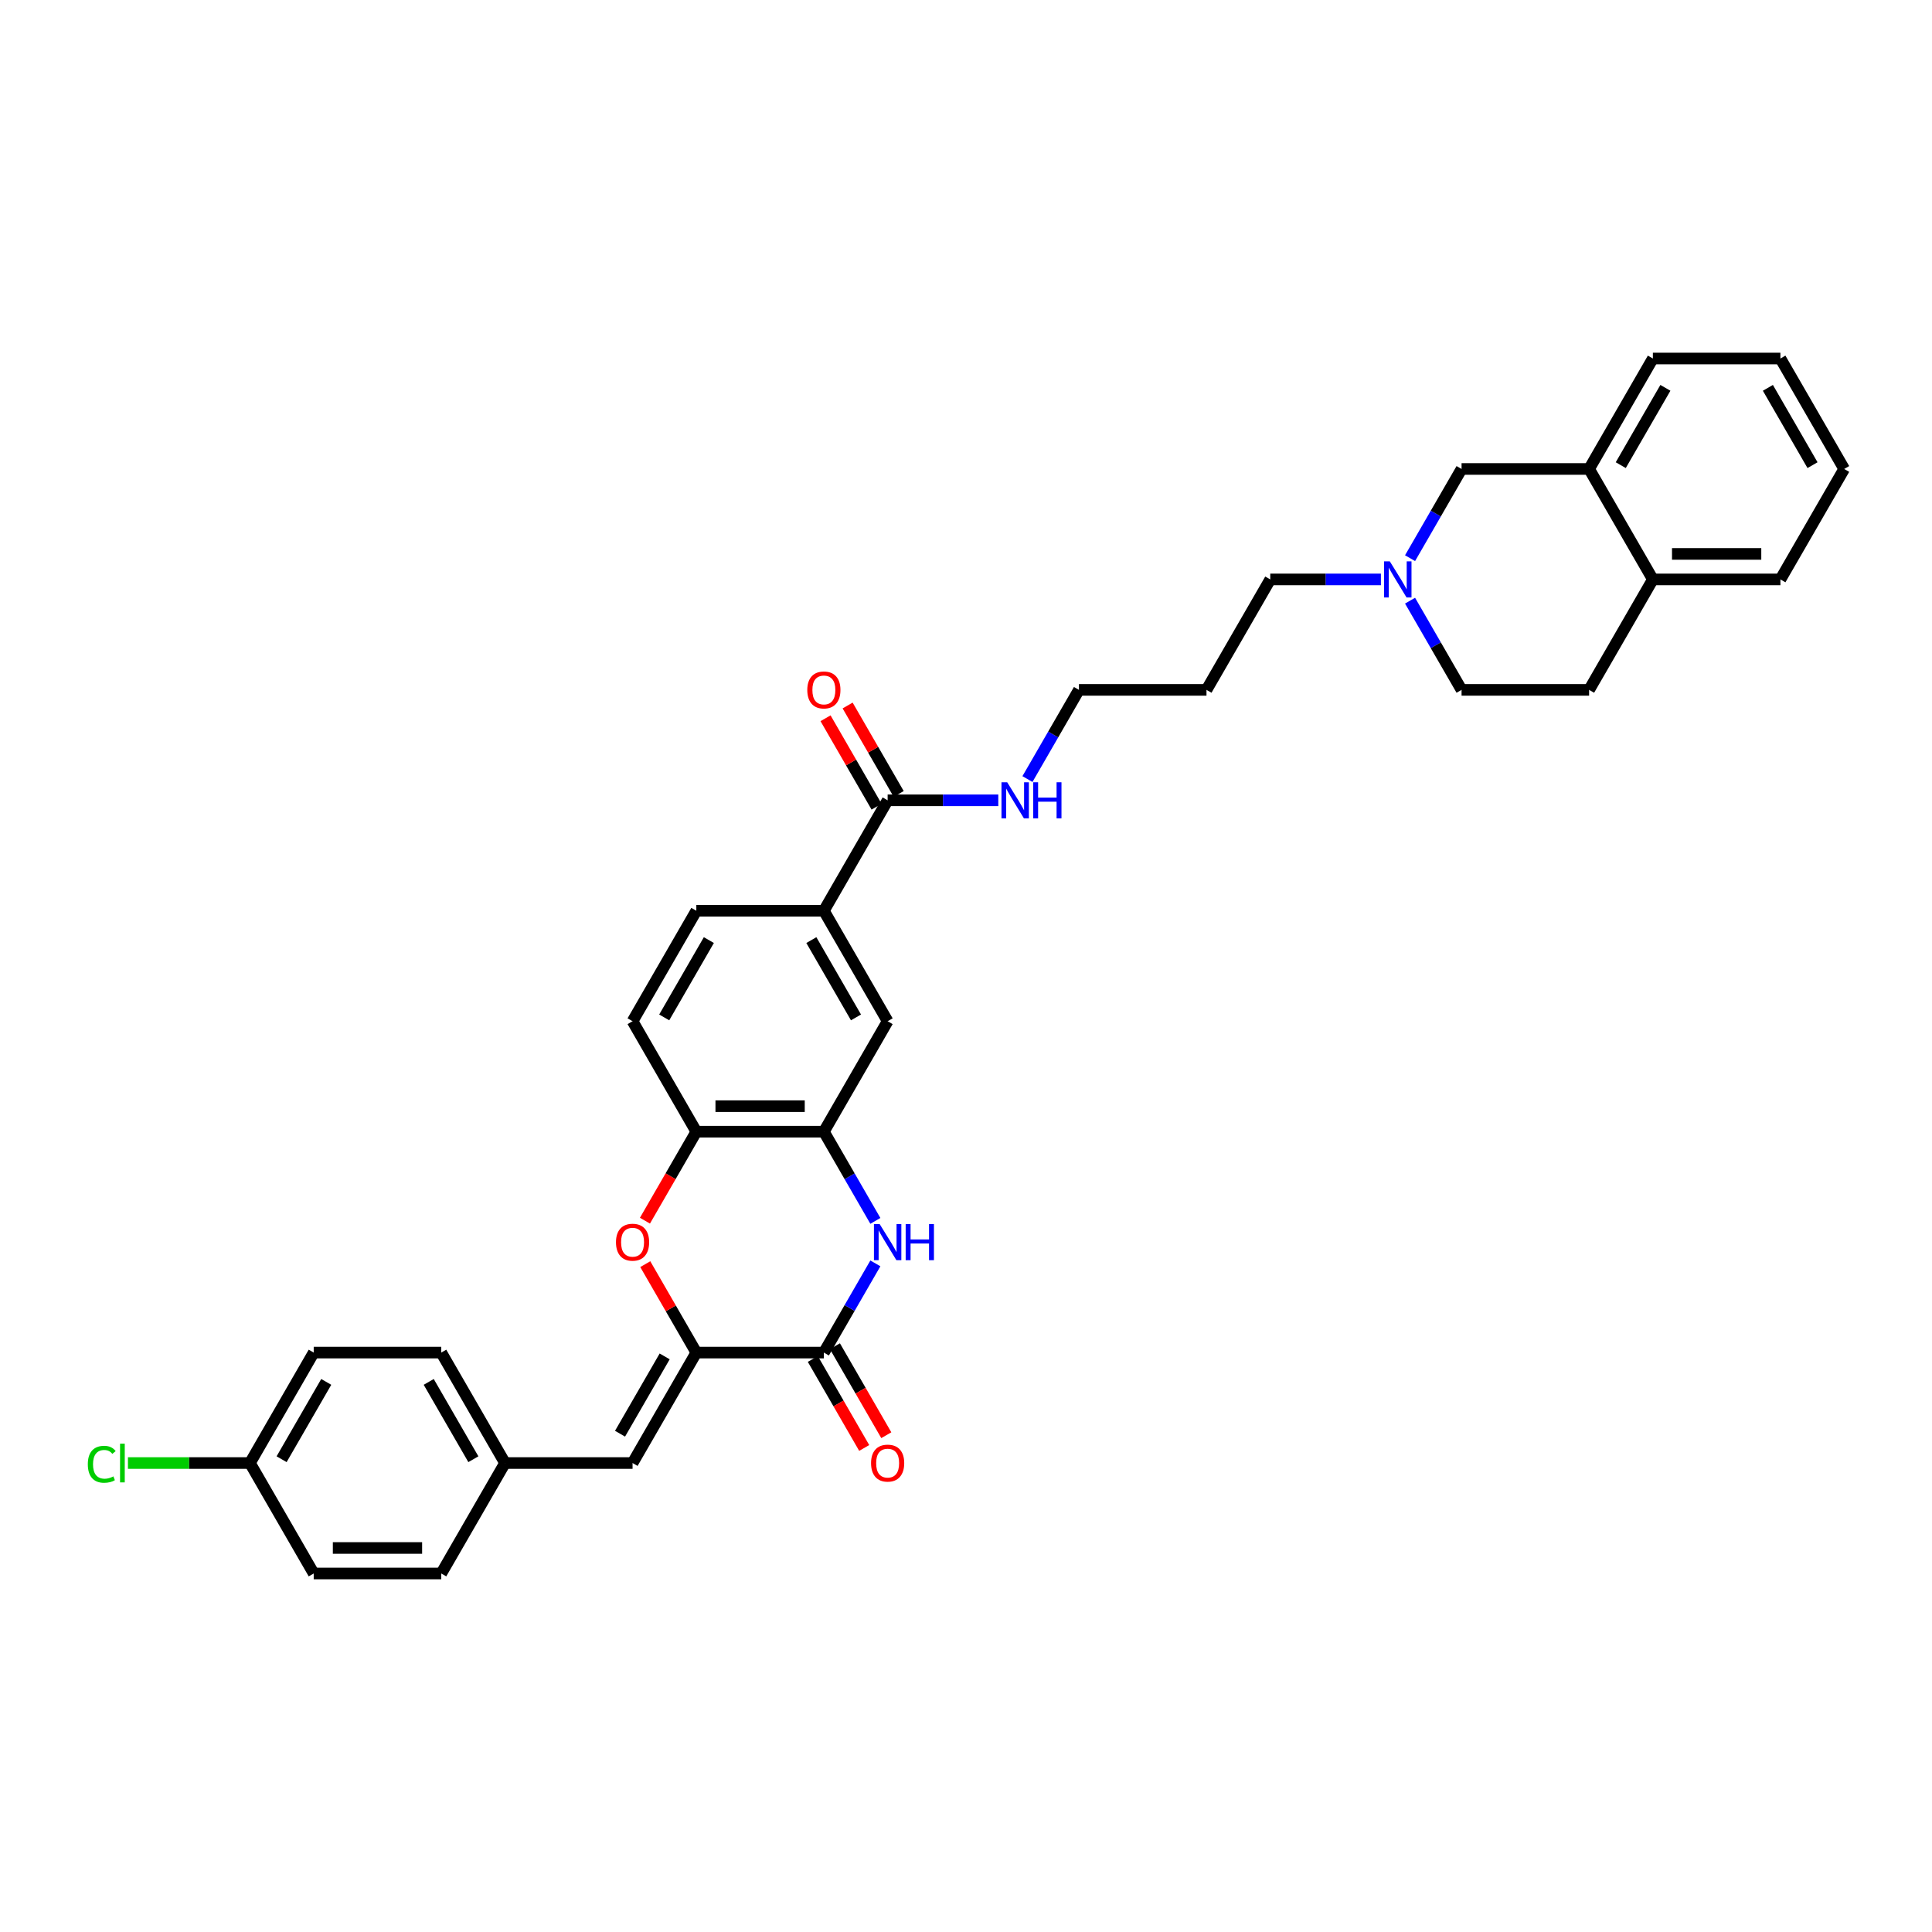 <?xml version='1.0' encoding='iso-8859-1'?>
<svg version='1.1' baseProfile='full'
              xmlns='http://www.w3.org/2000/svg'
                      xmlns:rdkit='http://www.rdkit.org/xml'
                      xmlns:xlink='http://www.w3.org/1999/xlink'
                  xml:space='preserve'
width='1000px' height='1000px' viewBox='0 0 1000 1000'>
<!-- END OF HEADER -->
<rect style='opacity:1.0;fill:#FFFFFF;stroke:none' width='1000' height='1000' x='0' y='0'> </rect>
<path class='bond-0' d='M 360.42,700.094 L 426.434,700.094' style='fill:none;fill-rule:evenodd;stroke:#000000;stroke-width:6px;stroke-linecap:butt;stroke-linejoin:miter;stroke-opacity:1' />
<path class='bond-2' d='M 360.42,700.094 L 347.206,677.206' style='fill:none;fill-rule:evenodd;stroke:#000000;stroke-width:6px;stroke-linecap:butt;stroke-linejoin:miter;stroke-opacity:1' />
<path class='bond-2' d='M 347.206,677.206 L 333.992,654.318' style='fill:none;fill-rule:evenodd;stroke:#FF0000;stroke-width:6px;stroke-linecap:butt;stroke-linejoin:miter;stroke-opacity:1' />
<path class='bond-5' d='M 360.42,700.094 L 327.413,757.264' style='fill:none;fill-rule:evenodd;stroke:#000000;stroke-width:6px;stroke-linecap:butt;stroke-linejoin:miter;stroke-opacity:1' />
<path class='bond-5' d='M 344.035,702.068 L 320.93,742.087' style='fill:none;fill-rule:evenodd;stroke:#000000;stroke-width:6px;stroke-linecap:butt;stroke-linejoin:miter;stroke-opacity:1' />
<path class='bond-1' d='M 426.434,700.094 L 439.763,677.008' style='fill:none;fill-rule:evenodd;stroke:#000000;stroke-width:6px;stroke-linecap:butt;stroke-linejoin:miter;stroke-opacity:1' />
<path class='bond-1' d='M 439.763,677.008 L 453.091,653.922' style='fill:none;fill-rule:evenodd;stroke:#0000FF;stroke-width:6px;stroke-linecap:butt;stroke-linejoin:miter;stroke-opacity:1' />
<path class='bond-12' d='M 420.717,703.395 L 434.015,726.428' style='fill:none;fill-rule:evenodd;stroke:#000000;stroke-width:6px;stroke-linecap:butt;stroke-linejoin:miter;stroke-opacity:1' />
<path class='bond-12' d='M 434.015,726.428 L 447.313,749.461' style='fill:none;fill-rule:evenodd;stroke:#FF0000;stroke-width:6px;stroke-linecap:butt;stroke-linejoin:miter;stroke-opacity:1' />
<path class='bond-12' d='M 432.151,696.793 L 445.449,719.826' style='fill:none;fill-rule:evenodd;stroke:#000000;stroke-width:6px;stroke-linecap:butt;stroke-linejoin:miter;stroke-opacity:1' />
<path class='bond-12' d='M 445.449,719.826 L 458.747,742.86' style='fill:none;fill-rule:evenodd;stroke:#FF0000;stroke-width:6px;stroke-linecap:butt;stroke-linejoin:miter;stroke-opacity:1' />
<path class='bond-34' d='M 453.091,631.926 L 439.763,608.841' style='fill:none;fill-rule:evenodd;stroke:#0000FF;stroke-width:6px;stroke-linecap:butt;stroke-linejoin:miter;stroke-opacity:1' />
<path class='bond-34' d='M 439.763,608.841 L 426.434,585.755' style='fill:none;fill-rule:evenodd;stroke:#000000;stroke-width:6px;stroke-linecap:butt;stroke-linejoin:miter;stroke-opacity:1' />
<path class='bond-4' d='M 333.824,631.821 L 347.122,608.788' style='fill:none;fill-rule:evenodd;stroke:#FF0000;stroke-width:6px;stroke-linecap:butt;stroke-linejoin:miter;stroke-opacity:1' />
<path class='bond-4' d='M 347.122,608.788 L 360.42,585.755' style='fill:none;fill-rule:evenodd;stroke:#000000;stroke-width:6px;stroke-linecap:butt;stroke-linejoin:miter;stroke-opacity:1' />
<path class='bond-3' d='M 426.434,585.755 L 360.42,585.755' style='fill:none;fill-rule:evenodd;stroke:#000000;stroke-width:6px;stroke-linecap:butt;stroke-linejoin:miter;stroke-opacity:1' />
<path class='bond-3' d='M 416.532,572.552 L 370.322,572.552' style='fill:none;fill-rule:evenodd;stroke:#000000;stroke-width:6px;stroke-linecap:butt;stroke-linejoin:miter;stroke-opacity:1' />
<path class='bond-9' d='M 426.434,585.755 L 459.441,528.585' style='fill:none;fill-rule:evenodd;stroke:#000000;stroke-width:6px;stroke-linecap:butt;stroke-linejoin:miter;stroke-opacity:1' />
<path class='bond-15' d='M 360.42,585.755 L 327.413,528.585' style='fill:none;fill-rule:evenodd;stroke:#000000;stroke-width:6px;stroke-linecap:butt;stroke-linejoin:miter;stroke-opacity:1' />
<path class='bond-17' d='M 327.413,757.264 L 261.399,757.264' style='fill:none;fill-rule:evenodd;stroke:#000000;stroke-width:6px;stroke-linecap:butt;stroke-linejoin:miter;stroke-opacity:1' />
<path class='bond-6' d='M 459.441,414.245 L 426.434,471.415' style='fill:none;fill-rule:evenodd;stroke:#000000;stroke-width:6px;stroke-linecap:butt;stroke-linejoin:miter;stroke-opacity:1' />
<path class='bond-14' d='M 465.158,410.945 L 451.944,388.057' style='fill:none;fill-rule:evenodd;stroke:#000000;stroke-width:6px;stroke-linecap:butt;stroke-linejoin:miter;stroke-opacity:1' />
<path class='bond-14' d='M 451.944,388.057 L 438.729,365.169' style='fill:none;fill-rule:evenodd;stroke:#FF0000;stroke-width:6px;stroke-linecap:butt;stroke-linejoin:miter;stroke-opacity:1' />
<path class='bond-14' d='M 453.724,417.546 L 440.51,394.658' style='fill:none;fill-rule:evenodd;stroke:#000000;stroke-width:6px;stroke-linecap:butt;stroke-linejoin:miter;stroke-opacity:1' />
<path class='bond-14' d='M 440.51,394.658 L 427.295,371.77' style='fill:none;fill-rule:evenodd;stroke:#FF0000;stroke-width:6px;stroke-linecap:butt;stroke-linejoin:miter;stroke-opacity:1' />
<path class='bond-18' d='M 459.441,414.245 L 488.078,414.245' style='fill:none;fill-rule:evenodd;stroke:#000000;stroke-width:6px;stroke-linecap:butt;stroke-linejoin:miter;stroke-opacity:1' />
<path class='bond-18' d='M 488.078,414.245 L 516.715,414.245' style='fill:none;fill-rule:evenodd;stroke:#0000FF;stroke-width:6px;stroke-linecap:butt;stroke-linejoin:miter;stroke-opacity:1' />
<path class='bond-7' d='M 426.434,471.415 L 360.42,471.415' style='fill:none;fill-rule:evenodd;stroke:#000000;stroke-width:6px;stroke-linecap:butt;stroke-linejoin:miter;stroke-opacity:1' />
<path class='bond-36' d='M 426.434,471.415 L 459.441,528.585' style='fill:none;fill-rule:evenodd;stroke:#000000;stroke-width:6px;stroke-linecap:butt;stroke-linejoin:miter;stroke-opacity:1' />
<path class='bond-36' d='M 419.951,486.592 L 443.056,526.611' style='fill:none;fill-rule:evenodd;stroke:#000000;stroke-width:6px;stroke-linecap:butt;stroke-linejoin:miter;stroke-opacity:1' />
<path class='bond-8' d='M 714.756,299.906 L 686.12,299.906' style='fill:none;fill-rule:evenodd;stroke:#0000FF;stroke-width:6px;stroke-linecap:butt;stroke-linejoin:miter;stroke-opacity:1' />
<path class='bond-8' d='M 686.12,299.906 L 657.483,299.906' style='fill:none;fill-rule:evenodd;stroke:#000000;stroke-width:6px;stroke-linecap:butt;stroke-linejoin:miter;stroke-opacity:1' />
<path class='bond-11' d='M 729.846,288.908 L 743.175,265.822' style='fill:none;fill-rule:evenodd;stroke:#0000FF;stroke-width:6px;stroke-linecap:butt;stroke-linejoin:miter;stroke-opacity:1' />
<path class='bond-11' d='M 743.175,265.822 L 756.504,242.736' style='fill:none;fill-rule:evenodd;stroke:#000000;stroke-width:6px;stroke-linecap:butt;stroke-linejoin:miter;stroke-opacity:1' />
<path class='bond-20' d='M 729.846,310.904 L 743.175,333.99' style='fill:none;fill-rule:evenodd;stroke:#0000FF;stroke-width:6px;stroke-linecap:butt;stroke-linejoin:miter;stroke-opacity:1' />
<path class='bond-20' d='M 743.175,333.99 L 756.504,357.076' style='fill:none;fill-rule:evenodd;stroke:#000000;stroke-width:6px;stroke-linecap:butt;stroke-linejoin:miter;stroke-opacity:1' />
<path class='bond-10' d='M 822.518,242.736 L 756.504,242.736' style='fill:none;fill-rule:evenodd;stroke:#000000;stroke-width:6px;stroke-linecap:butt;stroke-linejoin:miter;stroke-opacity:1' />
<path class='bond-29' d='M 822.518,242.736 L 855.525,185.566' style='fill:none;fill-rule:evenodd;stroke:#000000;stroke-width:6px;stroke-linecap:butt;stroke-linejoin:miter;stroke-opacity:1' />
<path class='bond-29' d='M 838.903,240.762 L 862.007,200.743' style='fill:none;fill-rule:evenodd;stroke:#000000;stroke-width:6px;stroke-linecap:butt;stroke-linejoin:miter;stroke-opacity:1' />
<path class='bond-37' d='M 822.518,242.736 L 855.525,299.906' style='fill:none;fill-rule:evenodd;stroke:#000000;stroke-width:6px;stroke-linecap:butt;stroke-linejoin:miter;stroke-opacity:1' />
<path class='bond-13' d='M 855.525,299.906 L 822.518,357.076' style='fill:none;fill-rule:evenodd;stroke:#000000;stroke-width:6px;stroke-linecap:butt;stroke-linejoin:miter;stroke-opacity:1' />
<path class='bond-31' d='M 855.525,299.906 L 921.538,299.906' style='fill:none;fill-rule:evenodd;stroke:#000000;stroke-width:6px;stroke-linecap:butt;stroke-linejoin:miter;stroke-opacity:1' />
<path class='bond-31' d='M 865.427,286.703 L 911.636,286.703' style='fill:none;fill-rule:evenodd;stroke:#000000;stroke-width:6px;stroke-linecap:butt;stroke-linejoin:miter;stroke-opacity:1' />
<path class='bond-16' d='M 327.413,528.585 L 360.42,471.415' style='fill:none;fill-rule:evenodd;stroke:#000000;stroke-width:6px;stroke-linecap:butt;stroke-linejoin:miter;stroke-opacity:1' />
<path class='bond-16' d='M 343.798,526.611 L 366.903,486.592' style='fill:none;fill-rule:evenodd;stroke:#000000;stroke-width:6px;stroke-linecap:butt;stroke-linejoin:miter;stroke-opacity:1' />
<path class='bond-23' d='M 261.399,757.264 L 228.392,814.434' style='fill:none;fill-rule:evenodd;stroke:#000000;stroke-width:6px;stroke-linecap:butt;stroke-linejoin:miter;stroke-opacity:1' />
<path class='bond-24' d='M 261.399,757.264 L 228.392,700.094' style='fill:none;fill-rule:evenodd;stroke:#000000;stroke-width:6px;stroke-linecap:butt;stroke-linejoin:miter;stroke-opacity:1' />
<path class='bond-24' d='M 245.014,755.29 L 221.909,715.271' style='fill:none;fill-rule:evenodd;stroke:#000000;stroke-width:6px;stroke-linecap:butt;stroke-linejoin:miter;stroke-opacity:1' />
<path class='bond-30' d='M 531.805,403.247 L 545.133,380.162' style='fill:none;fill-rule:evenodd;stroke:#0000FF;stroke-width:6px;stroke-linecap:butt;stroke-linejoin:miter;stroke-opacity:1' />
<path class='bond-30' d='M 545.133,380.162 L 558.462,357.076' style='fill:none;fill-rule:evenodd;stroke:#000000;stroke-width:6px;stroke-linecap:butt;stroke-linejoin:miter;stroke-opacity:1' />
<path class='bond-19' d='M 822.518,357.076 L 756.504,357.076' style='fill:none;fill-rule:evenodd;stroke:#000000;stroke-width:6px;stroke-linecap:butt;stroke-linejoin:miter;stroke-opacity:1' />
<path class='bond-21' d='M 129.371,757.264 L 162.378,700.094' style='fill:none;fill-rule:evenodd;stroke:#000000;stroke-width:6px;stroke-linecap:butt;stroke-linejoin:miter;stroke-opacity:1' />
<path class='bond-21' d='M 145.756,755.29 L 168.861,715.271' style='fill:none;fill-rule:evenodd;stroke:#000000;stroke-width:6px;stroke-linecap:butt;stroke-linejoin:miter;stroke-opacity:1' />
<path class='bond-22' d='M 129.371,757.264 L 97.797,757.264' style='fill:none;fill-rule:evenodd;stroke:#000000;stroke-width:6px;stroke-linecap:butt;stroke-linejoin:miter;stroke-opacity:1' />
<path class='bond-22' d='M 97.797,757.264 L 66.222,757.264' style='fill:none;fill-rule:evenodd;stroke:#00CC00;stroke-width:6px;stroke-linecap:butt;stroke-linejoin:miter;stroke-opacity:1' />
<path class='bond-35' d='M 129.371,757.264 L 162.378,814.434' style='fill:none;fill-rule:evenodd;stroke:#000000;stroke-width:6px;stroke-linecap:butt;stroke-linejoin:miter;stroke-opacity:1' />
<path class='bond-26' d='M 228.392,814.434 L 162.378,814.434' style='fill:none;fill-rule:evenodd;stroke:#000000;stroke-width:6px;stroke-linecap:butt;stroke-linejoin:miter;stroke-opacity:1' />
<path class='bond-26' d='M 218.49,801.231 L 172.28,801.231' style='fill:none;fill-rule:evenodd;stroke:#000000;stroke-width:6px;stroke-linecap:butt;stroke-linejoin:miter;stroke-opacity:1' />
<path class='bond-25' d='M 228.392,700.094 L 162.378,700.094' style='fill:none;fill-rule:evenodd;stroke:#000000;stroke-width:6px;stroke-linecap:butt;stroke-linejoin:miter;stroke-opacity:1' />
<path class='bond-27' d='M 657.483,299.906 L 624.476,357.076' style='fill:none;fill-rule:evenodd;stroke:#000000;stroke-width:6px;stroke-linecap:butt;stroke-linejoin:miter;stroke-opacity:1' />
<path class='bond-28' d='M 624.476,357.076 L 558.462,357.076' style='fill:none;fill-rule:evenodd;stroke:#000000;stroke-width:6px;stroke-linecap:butt;stroke-linejoin:miter;stroke-opacity:1' />
<path class='bond-32' d='M 855.525,185.566 L 921.538,185.566' style='fill:none;fill-rule:evenodd;stroke:#000000;stroke-width:6px;stroke-linecap:butt;stroke-linejoin:miter;stroke-opacity:1' />
<path class='bond-33' d='M 921.538,299.906 L 954.545,242.736' style='fill:none;fill-rule:evenodd;stroke:#000000;stroke-width:6px;stroke-linecap:butt;stroke-linejoin:miter;stroke-opacity:1' />
<path class='bond-38' d='M 921.538,185.566 L 954.545,242.736' style='fill:none;fill-rule:evenodd;stroke:#000000;stroke-width:6px;stroke-linecap:butt;stroke-linejoin:miter;stroke-opacity:1' />
<path class='bond-38' d='M 915.056,200.743 L 938.16,240.762' style='fill:none;fill-rule:evenodd;stroke:#000000;stroke-width:6px;stroke-linecap:butt;stroke-linejoin:miter;stroke-opacity:1' />
<path  class='atom-2' d='M 455.309 633.577
L 461.435 643.479
Q 462.042 644.456, 463.019 646.225
Q 463.996 647.994, 464.049 648.1
L 464.049 633.577
L 466.531 633.577
L 466.531 652.272
L 463.97 652.272
L 457.395 641.446
Q 456.629 640.178, 455.81 638.726
Q 455.018 637.274, 454.78 636.825
L 454.78 652.272
L 452.351 652.272
L 452.351 633.577
L 455.309 633.577
' fill='#0000FF'/>
<path  class='atom-2' d='M 468.775 633.577
L 471.31 633.577
L 471.31 641.525
L 480.869 641.525
L 480.869 633.577
L 483.404 633.577
L 483.404 652.272
L 480.869 652.272
L 480.869 643.637
L 471.31 643.637
L 471.31 652.272
L 468.775 652.272
L 468.775 633.577
' fill='#0000FF'/>
<path  class='atom-3' d='M 318.831 642.977
Q 318.831 638.488, 321.049 635.98
Q 323.268 633.471, 327.413 633.471
Q 331.559 633.471, 333.777 635.98
Q 335.995 638.488, 335.995 642.977
Q 335.995 647.519, 333.751 650.107
Q 331.506 652.668, 327.413 652.668
Q 323.294 652.668, 321.049 650.107
Q 318.831 647.545, 318.831 642.977
M 327.413 650.556
Q 330.265 650.556, 331.797 648.654
Q 333.354 646.727, 333.354 642.977
Q 333.354 639.307, 331.797 637.458
Q 330.265 635.584, 327.413 635.584
Q 324.561 635.584, 323.003 637.432
Q 321.472 639.28, 321.472 642.977
Q 321.472 646.753, 323.003 648.654
Q 324.561 650.556, 327.413 650.556
' fill='#FF0000'/>
<path  class='atom-9' d='M 719.364 290.558
L 725.49 300.46
Q 726.098 301.437, 727.075 303.207
Q 728.052 304.976, 728.105 305.081
L 728.105 290.558
L 730.587 290.558
L 730.587 309.254
L 728.025 309.254
L 721.45 298.427
Q 720.685 297.16, 719.866 295.707
Q 719.074 294.255, 718.836 293.806
L 718.836 309.254
L 716.407 309.254
L 716.407 290.558
L 719.364 290.558
' fill='#0000FF'/>
<path  class='atom-13' d='M 450.859 757.317
Q 450.859 752.828, 453.077 750.319
Q 455.295 747.811, 459.441 747.811
Q 463.587 747.811, 465.805 750.319
Q 468.023 752.828, 468.023 757.317
Q 468.023 761.858, 465.778 764.446
Q 463.534 767.007, 459.441 767.007
Q 455.322 767.007, 453.077 764.446
Q 450.859 761.885, 450.859 757.317
M 459.441 764.895
Q 462.293 764.895, 463.824 762.994
Q 465.382 761.066, 465.382 757.317
Q 465.382 753.646, 463.824 751.798
Q 462.293 749.923, 459.441 749.923
Q 456.589 749.923, 455.031 751.771
Q 453.5 753.62, 453.5 757.317
Q 453.5 761.093, 455.031 762.994
Q 456.589 764.895, 459.441 764.895
' fill='#FF0000'/>
<path  class='atom-15' d='M 417.852 357.128
Q 417.852 352.64, 420.07 350.131
Q 422.288 347.622, 426.434 347.622
Q 430.58 347.622, 432.798 350.131
Q 435.016 352.64, 435.016 357.128
Q 435.016 361.67, 432.771 364.258
Q 430.527 366.819, 426.434 366.819
Q 422.315 366.819, 420.07 364.258
Q 417.852 361.697, 417.852 357.128
M 426.434 364.707
Q 429.286 364.707, 430.817 362.806
Q 432.375 360.878, 432.375 357.128
Q 432.375 353.458, 430.817 351.61
Q 429.286 349.735, 426.434 349.735
Q 423.582 349.735, 422.024 351.583
Q 420.493 353.432, 420.493 357.128
Q 420.493 360.904, 422.024 362.806
Q 423.582 364.707, 426.434 364.707
' fill='#FF0000'/>
<path  class='atom-19' d='M 521.322 404.898
L 527.449 414.8
Q 528.056 415.777, 529.033 417.546
Q 530.01 419.315, 530.063 419.421
L 530.063 404.898
L 532.545 404.898
L 532.545 423.593
L 529.984 423.593
L 523.409 412.767
Q 522.643 411.499, 521.824 410.047
Q 521.032 408.595, 520.794 408.146
L 520.794 423.593
L 518.365 423.593
L 518.365 404.898
L 521.322 404.898
' fill='#0000FF'/>
<path  class='atom-19' d='M 534.789 404.898
L 537.324 404.898
L 537.324 412.846
L 546.883 412.846
L 546.883 404.898
L 549.418 404.898
L 549.418 423.593
L 546.883 423.593
L 546.883 414.958
L 537.324 414.958
L 537.324 423.593
L 534.789 423.593
L 534.789 404.898
' fill='#0000FF'/>
<path  class='atom-23' d='M 45.455 757.911
Q 45.455 753.263, 47.62 750.834
Q 49.812 748.378, 53.957 748.378
Q 57.812 748.378, 59.872 751.098
L 58.129 752.524
Q 56.624 750.544, 53.957 750.544
Q 51.132 750.544, 49.627 752.445
Q 48.148 754.32, 48.148 757.911
Q 48.148 761.608, 49.679 763.509
Q 51.237 765.41, 54.248 765.41
Q 56.307 765.41, 58.71 764.169
L 59.45 766.149
Q 58.472 766.783, 56.994 767.153
Q 55.515 767.522, 53.878 767.522
Q 49.812 767.522, 47.62 765.04
Q 45.455 762.558, 45.455 757.911
' fill='#00CC00'/>
<path  class='atom-23' d='M 62.143 747.243
L 64.572 747.243
L 64.572 767.285
L 62.143 767.285
L 62.143 747.243
' fill='#00CC00'/>
</svg>
